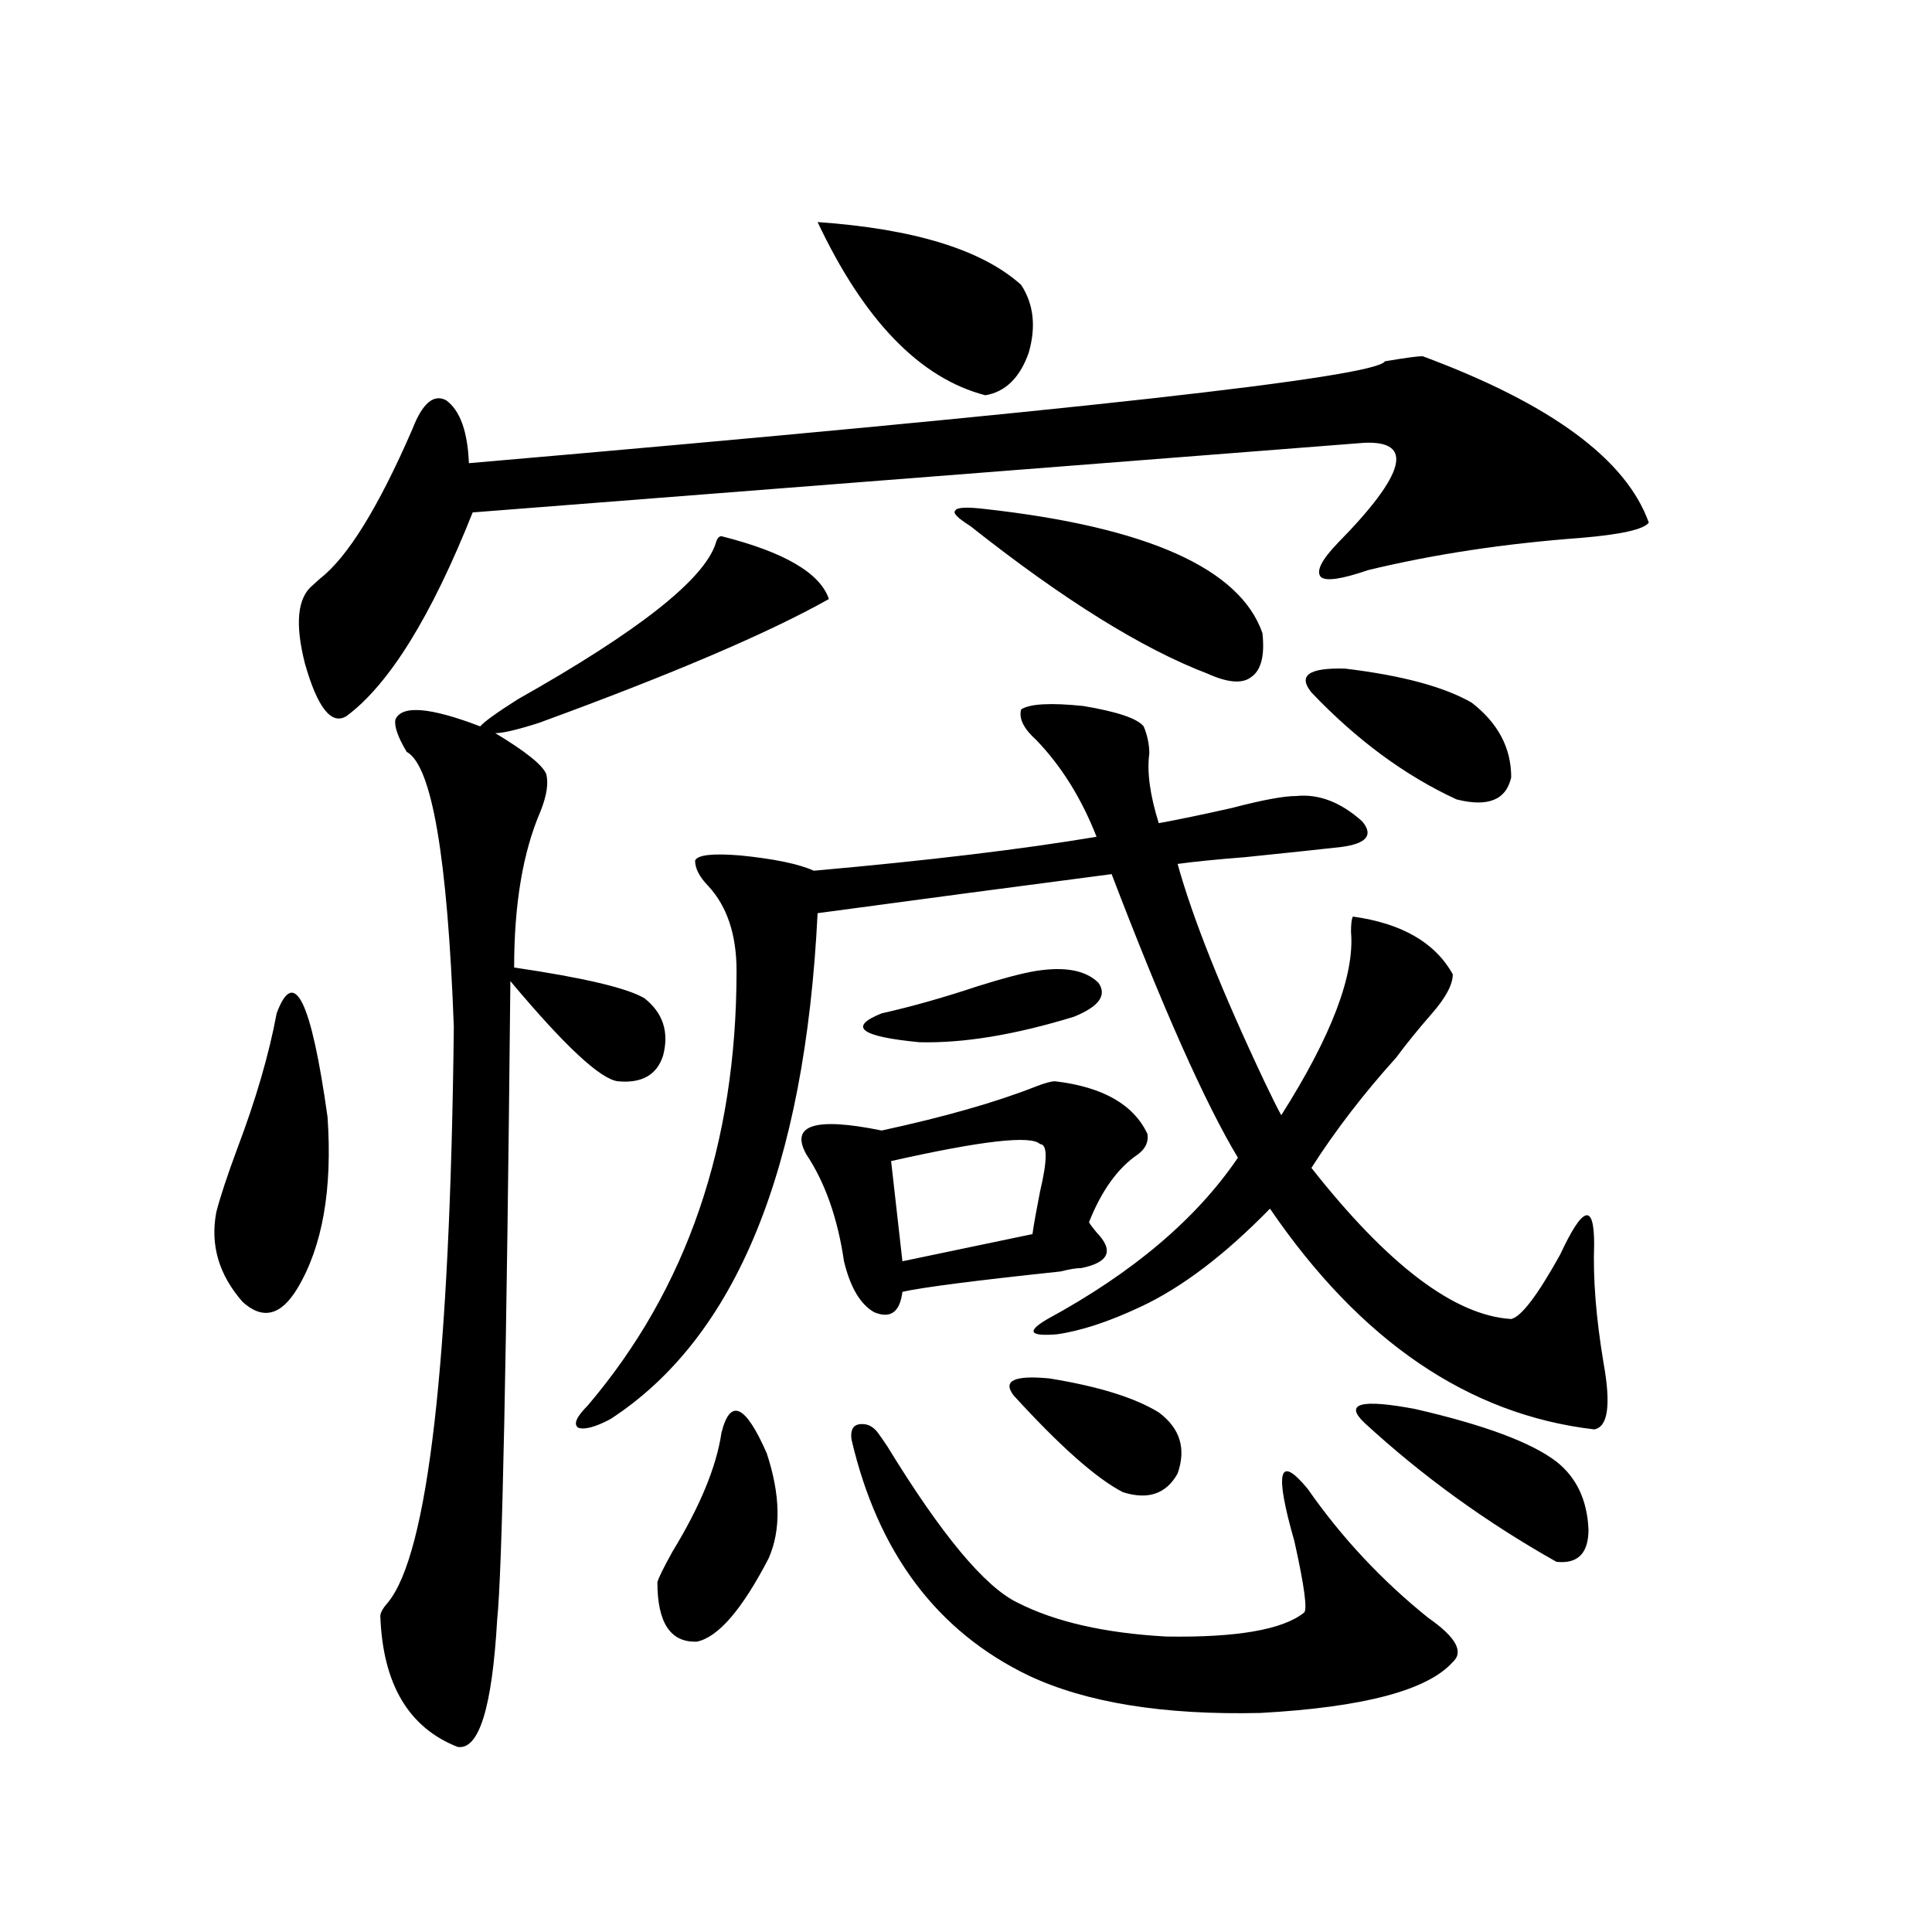 <?xml version="1.0" encoding="utf-8"?>
<!-- Generator: Adobe Illustrator 16.0.0, SVG Export Plug-In . SVG Version: 6.00 Build 0)  -->
<!DOCTYPE svg PUBLIC "-//W3C//DTD SVG 1.1//EN" "http://www.w3.org/Graphics/SVG/1.1/DTD/svg11.dtd">
<svg version="1.1" id="图层_1" xmlns="http://www.w3.org/2000/svg" xmlns:xlink="http://www.w3.org/1999/xlink" x="0px" y="0px"
	 width="1000px" height="1000px" viewBox="0 0 1000 1000" enable-background="new 0 0 1000 1000" xml:space="preserve">
<path d="M143.191,524.508c9.101-24.609,17.881-6.729,26.341,53.613c2.592,37.505-2.606,67.099-15.609,88.77
	c-8.46,14.063-17.896,16.411-28.292,7.031c-12.362-14.063-16.92-29.581-13.658-46.582c1.951-7.608,5.519-18.457,10.731-32.52
	C132.46,569.044,139.289,545.602,143.191,524.508z M736.348,184.371c66.34,24.609,105.363,53.325,117.07,86.133
	c-2.606,3.516-14.313,6.152-35.121,7.91c-39.679,2.939-76.431,8.501-110.241,16.699c-13.658,4.697-21.798,5.864-24.39,3.516
	c-2.606-2.925,0.32-8.789,8.78-17.578c35.121-35.733,39.664-53.023,13.658-51.855c-7.805,0.591-161.627,12.607-461.452,36.035
	c-21.463,53.916-43.261,89.072-65.364,105.469c-7.805,4.697-14.969-4.395-21.463-27.246c-5.213-20.503-3.902-33.975,3.902-40.43
	c0.641-0.577,1.951-1.758,3.902-3.516c14.299-11.124,30.243-36.914,47.804-77.344c5.198-13.472,11.052-18.457,17.561-14.941
	c7.149,5.273,11.052,16.123,11.707,32.52c311.532-26.944,469.577-44.522,474.135-52.734
	C727.232,185.25,733.741,184.371,736.348,184.371z M204.653,372.457c3.247-7.608,17.881-6.441,43.901,3.516
	c1.951-2.334,8.445-7.031,19.512-14.063c62.438-35.156,96.583-62.1,102.437-80.859c0.641-2.334,1.616-3.516,2.927-3.516
	c32.515,8.212,51.051,19.048,55.608,32.52c-31.219,17.578-81.309,38.974-150.24,64.16c-11.066,3.516-18.536,5.273-22.438,5.273
	c15.609,9.38,24.39,16.411,26.341,21.094c1.296,4.697,0.32,11.137-2.927,19.336c-9.115,21.094-13.658,48.052-13.658,80.859
	c35.762,5.273,58.2,10.547,67.315,15.82c9.756,7.622,13.003,17.578,9.756,29.883c-3.262,9.97-11.066,14.365-23.414,13.184
	c-9.115-1.167-27.651-18.457-55.608-51.855c-1.951,195.708-4.237,305.859-6.829,330.469c-2.606,45.703-9.436,67.676-20.487,65.918
	c-25.365-9.97-38.703-32.52-39.999-67.676c0-1.758,1.296-4.092,3.902-7.031c20.808-25.186,32.194-124.502,34.146-297.949
	c-3.262-87.891-11.387-135.352-24.39-142.383C205.949,381.549,203.998,375.973,204.653,372.457z M528.548,367.184
	c4.543-2.925,15.274-3.516,32.194-1.758c17.561,2.939,27.957,6.455,31.219,10.547c1.951,4.697,2.927,9.38,2.927,14.063
	c-1.311,9.38,0.32,21.396,4.878,36.035c9.756-1.758,22.438-4.395,38.048-7.91c15.609-4.092,26.661-6.152,33.17-6.152
	c11.707-1.167,23.079,3.227,34.146,13.184c5.854,7.031,2.271,11.426-10.731,13.184c-10.411,1.181-26.996,2.939-49.755,5.273
	c-14.969,1.181-26.676,2.348-35.121,3.516c7.805,28.125,22.759,65.63,44.877,112.5c3.902,8.212,6.829,14.063,8.78,17.578
	c26.006-41.006,38.048-72.647,36.097-94.922c0-4.092,0.32-6.729,0.976-7.91c25.365,3.516,42.591,13.486,51.706,29.883
	c0,5.273-3.582,12.016-10.731,20.215c-7.164,8.212-13.338,15.82-18.536,22.852c-16.92,18.759-31.554,37.793-43.901,57.129
	c39.664,50.4,74.145,76.465,103.412,78.223c5.198-1.167,13.658-12.305,25.365-33.398c11.707-25.186,17.561-26.944,17.561-5.273
	c-0.655,17.578,0.976,38.095,4.878,61.523c3.902,21.684,2.271,33.11-4.878,34.277c-65.044-7.608-120.973-45.703-167.801-114.258
	c-23.414,24.033-45.853,41.02-67.315,50.977c-16.265,7.622-30.578,12.305-42.926,14.063c-14.313,1.181-15.944-1.456-4.878-7.91
	c44.222-24.019,77.071-51.855,98.534-83.496c-16.92-28.125-38.703-77.042-65.364-146.777
	c-49.435,6.455-100.165,13.184-152.191,20.215c-6.509,132.427-42.285,219.727-107.314,261.914
	c-7.805,4.106-13.338,5.576-16.585,4.395c-2.606-1.758-0.976-5.562,4.878-11.426c51.371-60.342,77.071-135.352,77.071-225
	c0-18.745-4.878-33.398-14.634-43.945c-4.558-4.683-6.829-9.077-6.829-13.184c1.296-2.925,9.101-3.804,23.414-2.637
	c17.561,1.758,30.243,4.395,38.048,7.91c59.176-5.273,107.955-11.124,146.338-17.578c-7.805-19.913-18.216-36.612-31.219-50.098
	C529.844,377.154,527.237,371.881,528.548,367.184z M373.43,741.598c4.543-18.155,12.348-14.639,23.414,10.547
	c7.149,21.684,7.47,39.853,0.976,54.492c-13.658,26.367-26.021,40.718-37.072,43.066c-13.658,0.577-20.487-9.668-20.487-30.762
	c0.641-2.334,3.247-7.608,7.805-15.82C362.363,779.693,370.823,759.176,373.43,741.598z M436.843,652.828
	c-3.262-22.261-9.756-40.718-19.512-55.371c-8.46-15.23,4.543-19.336,39.023-12.305c32.515-7.031,59.176-14.639,79.998-22.852
	c4.543-1.758,7.805-2.637,9.756-2.637c24.71,2.939,40.64,12.016,47.804,27.246c0.641,4.106-0.976,7.622-4.878,10.547
	c-10.411,7.031-18.871,18.759-25.365,35.156c0.641,1.181,1.951,2.939,3.902,5.273c9.101,9.38,6.494,15.532-7.805,18.457
	c-2.606,0-6.188,0.591-10.731,1.758c-44.236,4.697-71.553,8.212-81.949,10.547c-1.311,10.547-6.188,14.063-14.634,10.547
	C445.288,675.103,440.09,666.314,436.843,652.828z M423.185,114.938c50.075,3.516,85.196,14.365,105.363,32.52
	c6.494,9.97,7.805,21.684,3.902,35.156c-4.558,12.895-12.042,20.215-22.438,21.973C476.187,195.797,447.239,165.914,423.185,114.938
	z M440.745,745.114c-0.655-4.683,0.641-7.32,3.902-7.91c3.902-0.577,7.149,0.879,9.756,4.395c1.296,1.758,2.927,4.106,4.878,7.031
	c27.957,45.703,50.396,72.661,67.315,80.859c19.512,9.956,45.197,15.82,77.071,17.578c36.417,0.577,60.151-3.516,71.218-12.305
	c1.951-1.181,0.32-13.472-4.878-36.914c-10.411-36.323-8.14-45.401,6.829-27.246c17.561,25.2,38.368,47.461,62.438,66.797
	c14.299,9.956,18.536,17.578,12.683,22.852c-13.018,14.639-46.188,23.428-99.51,26.367c-50.09,1.167-90.089-5.273-119.997-19.336
	C484.967,844.43,454.403,803.712,440.745,745.114z M536.353,502.535c14.954-2.334,25.686-0.288,32.194,6.152
	c4.543,6.455,0.32,12.305-12.683,17.578c-30.578,9.38-57.239,13.774-79.998,13.184c-30.578-2.925-37.072-7.91-19.512-14.941
	c15.609-3.516,32.194-8.198,49.755-14.063C519.112,506.353,529.188,503.717,536.353,502.535z M538.304,592.184
	c-4.558-4.683-30.243-1.758-77.071,8.789l5.854,51.855l67.315-14.063c0.641-4.683,1.951-12.002,3.902-21.973
	C542.206,600.396,542.206,592.184,538.304,592.184z M510.012,263.473c83.9,9.38,131.704,30.762,143.411,64.16
	c1.296,11.728-0.655,19.336-5.854,22.852c-4.558,3.516-12.042,2.939-22.438-1.758c-33.825-12.881-74.8-38.37-122.924-76.465
	c-6.509-4.092-9.115-6.729-7.805-7.91C495.043,262.594,500.256,262.306,510.012,263.473z M524.646,722.262
	c-5.854-7.608,0.32-10.547,18.536-8.789c25.365,4.106,44.222,9.97,56.584,17.578c11.052,8.212,14.299,18.759,9.756,31.641
	c-5.854,10.547-15.289,13.774-28.292,9.668C567.571,765.328,548.7,748.629,524.646,722.262z M678.788,358.395
	c-7.164-8.789-1.311-12.881,17.561-12.305c29.268,3.516,51.051,9.38,65.364,17.578c13.658,10.547,20.487,23.442,20.487,38.672
	c-2.606,11.728-12.042,15.532-28.292,11.426C727.232,401.461,702.202,383.004,678.788,358.395z M706.104,736.324
	c-10.411-9.956-1.631-12.305,26.341-7.031c35.762,8.212,60.151,17.29,73.169,27.246c10.396,8.212,15.93,19.927,16.585,35.156
	c0,12.305-5.533,17.88-16.585,16.699C769.183,787.892,736.013,763.873,706.104,736.324z"/>
</svg>
